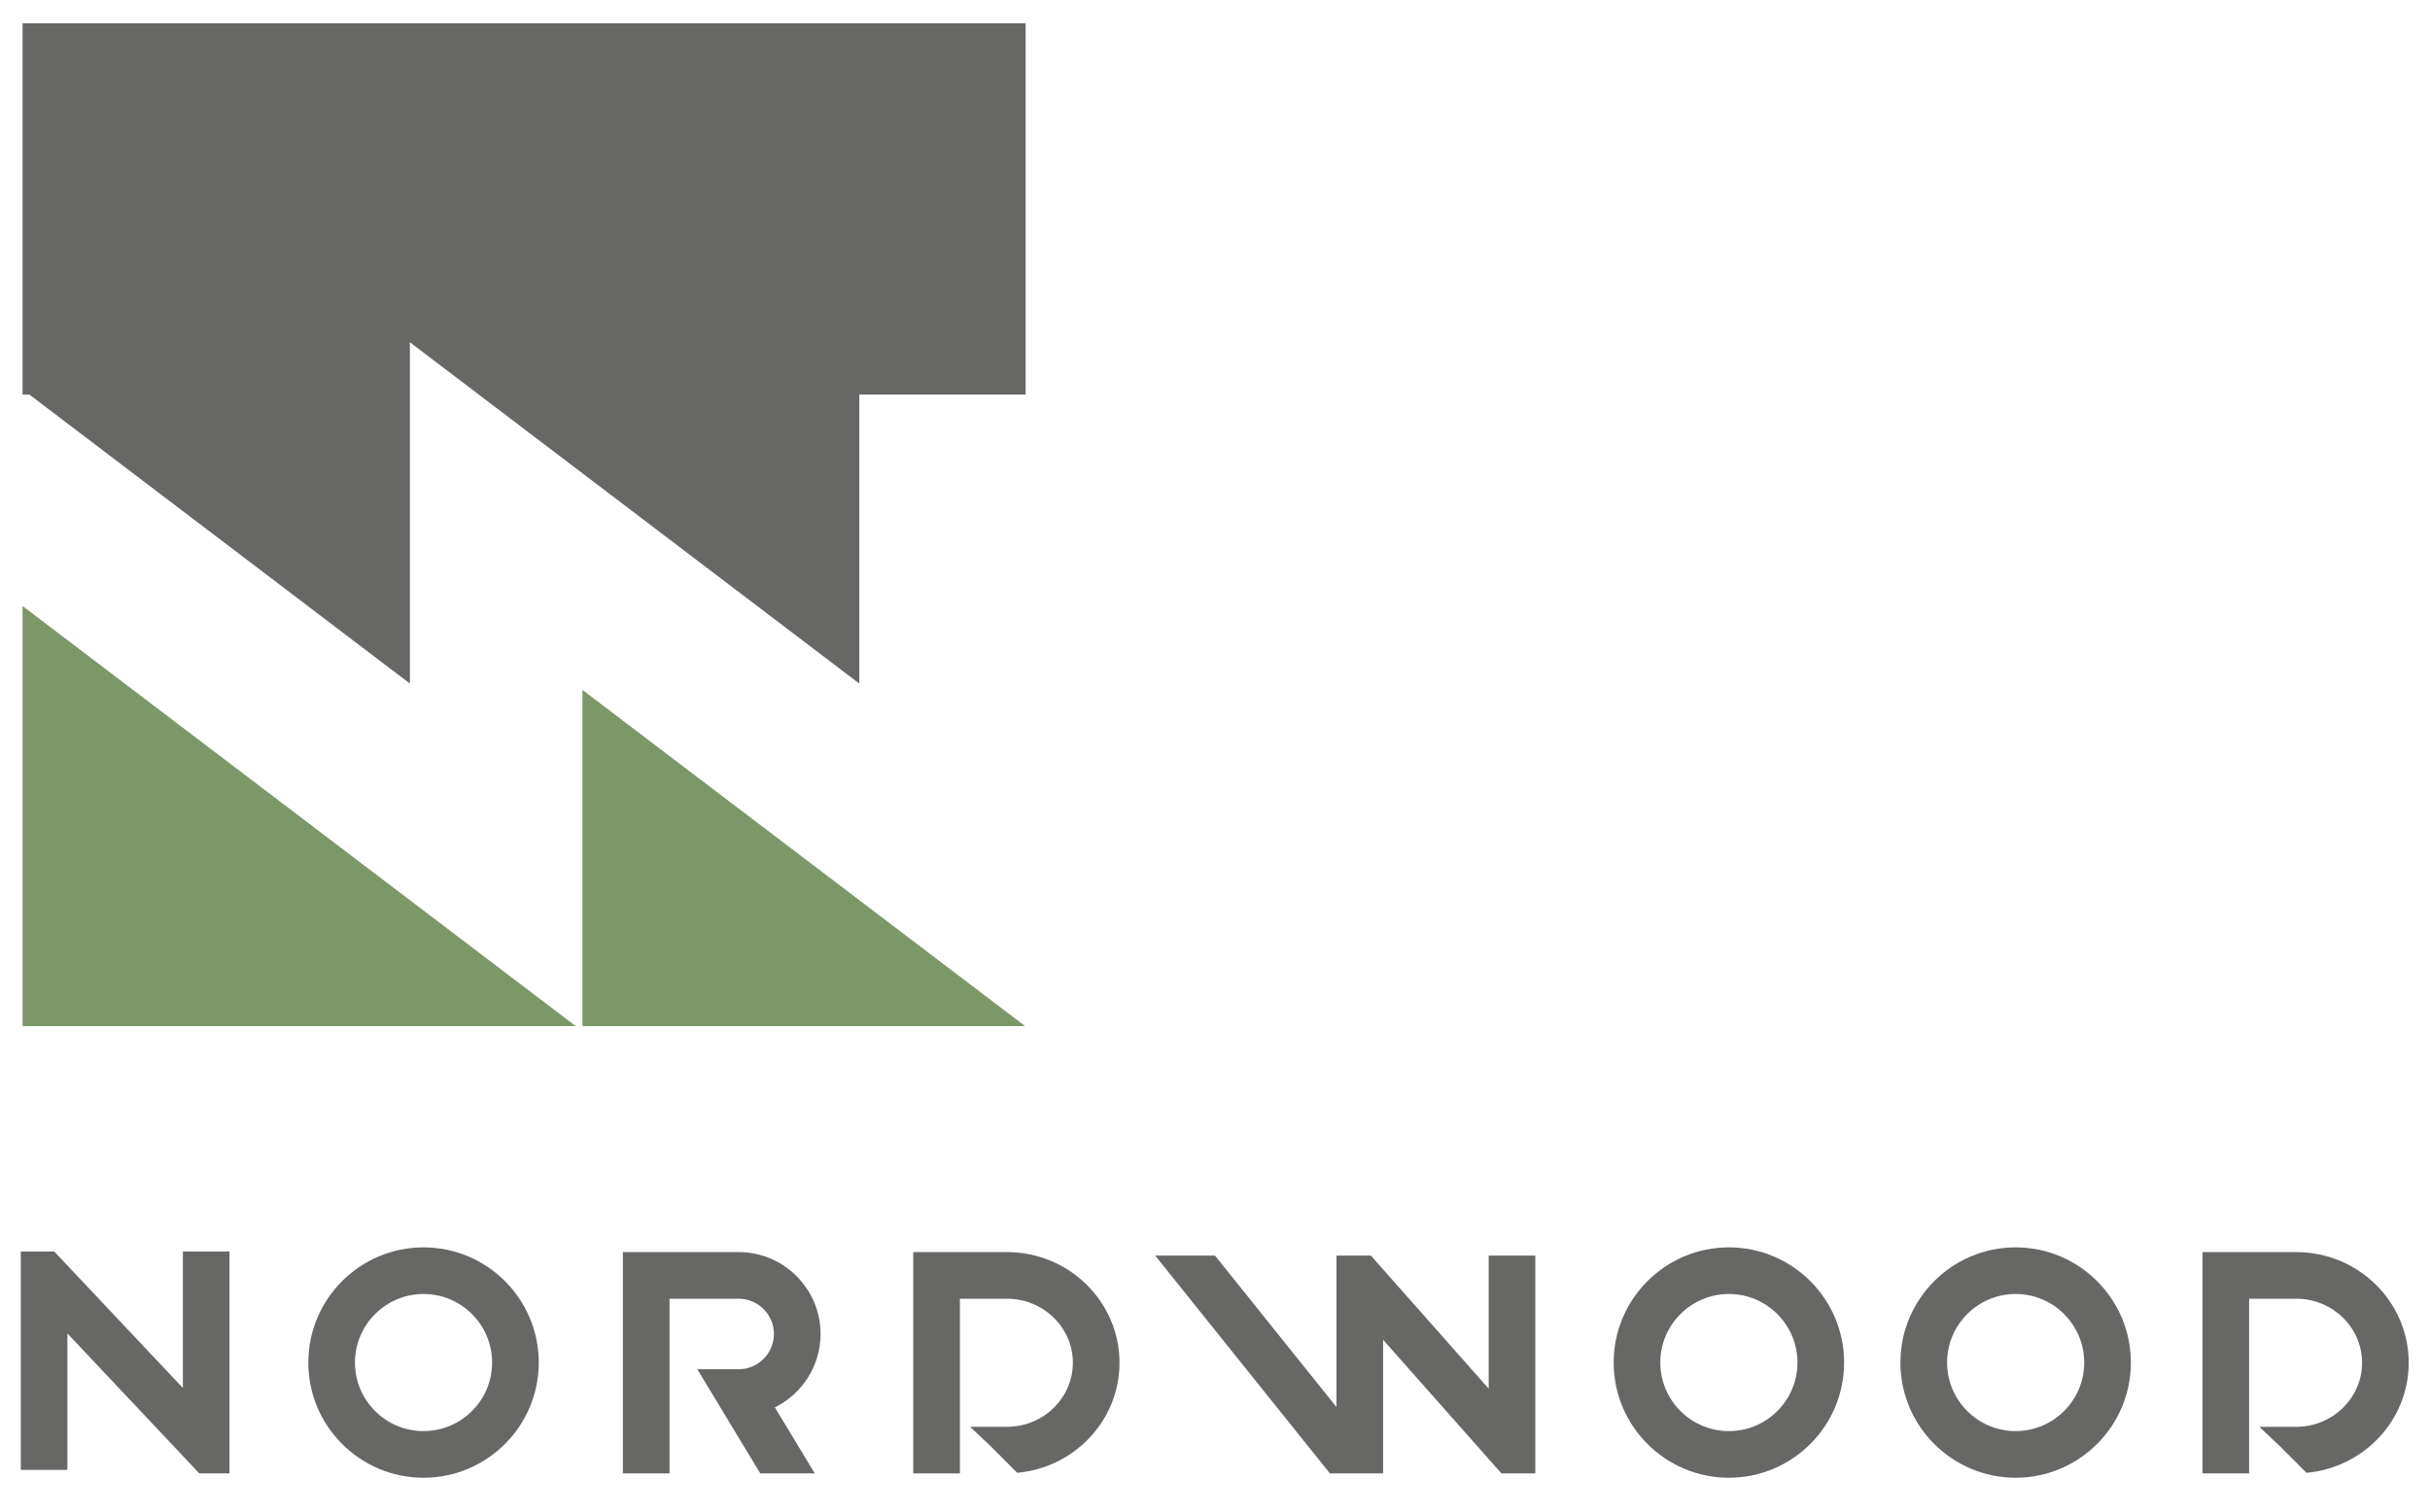<?xml version="1.0" encoding="UTF-8"?>
<!DOCTYPE svg PUBLIC "-//W3C//DTD SVG 1.1//EN" "http://www.w3.org/Graphics/SVG/1.1/DTD/svg11.dtd">
<!-- Creator: CorelDRAW 2019 (64-Bit) -->
<svg xmlns="http://www.w3.org/2000/svg" xml:space="preserve" width="90mm" height="56mm" version="1.1" style="shape-rendering:geometricPrecision; text-rendering:geometricPrecision; image-rendering:optimizeQuality; fill-rule:evenodd; clip-rule:evenodd"
viewBox="0 0 9000 5600"
 xmlns:xlink="http://www.w3.org/1999/xlink">
 <defs>
  <style type="text/css">
   <![CDATA[
    .fil1 {fill:#676766;fill-rule:nonzero}
    .fil0 {fill:#7C9768;fill-rule:nonzero}
   ]]>
  </style>
 </defs>
 <g id="Слой_x0020_1">
  <g id="_2025065220464">
   <polygon class="fil0" points="2157.16,3534.11 2157.16,3801.42 3796.74,3801.42 3593.7,3647.19 2157.16,2555.84 "/>
   <polygon class="fil1" points="108.43,1461.5 1518.17,2532.44 1518.17,1268 3182.61,2532.44 3182.61,1461.5 3798.61,1461.5 3798.61,86.37 83.53,86.37 83.53,1461.5 "/>
   <polygon class="fil0" points="1929.27,3647.19 83.53,2245.02 83.53,3801.42 2132.3,3801.42 "/>
   <path class="fil1" d="M1568.66 4793.93c-140.05,0 -253.99,113.9 -253.99,254 0,140.05 113.94,253.97 253.99,253.97 140.05,0 253.99,-113.92 253.99,-253.97 0,-140.1 -113.94,-254 -253.99,-254zm0 680.72c-235.31,0 -426.74,-191.42 -426.74,-426.72 0,-235.35 191.43,-426.76 426.74,-426.76 235.31,0 426.74,191.41 426.74,426.76 0,235.3 -191.43,426.72 -426.74,426.72z"/>
   <path class="fil1" d="M6403.31 4793.93c-140.05,0 -254.03,113.9 -254.03,254 0,140.05 113.98,253.97 254.03,253.97 140.06,0 254,-113.92 254,-253.97 0,-140.1 -113.94,-254 -254,-254zm0 680.72c-235.3,0 -426.75,-191.42 -426.75,-426.72 0,-235.35 191.45,-426.76 426.75,-426.76 235.27,0 426.72,191.41 426.72,426.76 0,235.3 -191.45,426.72 -426.72,426.72z"/>
   <path class="fil1" d="M7465.39 4793.93c-140.09,0 -253.97,113.9 -253.97,254 0,140.05 113.88,253.97 253.97,253.97 140.05,0 253.96,-113.92 253.96,-253.97 0,-140.1 -113.91,-254 -253.96,-254zm0 680.72c-235.31,0 -426.76,-191.42 -426.76,-426.72 0,-235.35 191.45,-426.76 426.76,-426.76 235.3,0 426.72,191.41 426.72,426.76 0,235.3 -191.42,426.72 -426.72,426.72z"/>
   <polygon class="fil1" points="249.71,4940.23 738.1,5458.46 850.03,5458.46 850.03,4636.53 677.29,4636.53 677.29,5142.05 200.85,4636.53 76.96,4636.53 76.96,5445.55 249.71,5445.55 "/>
   <path class="fil1" d="M2479.72 5458.46l0 -647.03 256.01 0c72.01,0 130.6,58.59 130.6,130.6 0,72.04 -58.59,130.63 -130.6,130.63l-153.14 0 233.2 385.8 201.84 0 -147.7 -244.41c100.14,-49.57 169.17,-152.89 169.17,-272.02 0,-167.26 -136.1,-303.35 -303.37,-303.35l-428.75 0 0 819.78 172.74 0z"/>
   <path class="fil1" d="M3973.56 5048.71c0,130.85 -109.51,237.31 -244.05,237.31l-136.49 0 74.08 69.88 100.47 100.5c211.95,-19.04 378.74,-194.26 378.74,-407.69 0,-226.11 -187.01,-410.03 -416.8,-410.03l-347.07 0 0 819.78 172.75 0 0 -647.03 174.32 0c134.54,0 244.05,106.42 244.05,237.28z"/>
   <path class="fil1" d="M8748.39 5048.71c0,130.85 -109.46,237.31 -244.05,237.31l-136.45 0 74.05 69.88 100.47 100.5c211.98,-19.04 378.74,-194.26 378.74,-407.69 0,-226.11 -186.97,-410.03 -416.81,-410.03l-347.05 0 0 819.78 172.78 0 0 -647.03 174.27 0c134.59,0 244.05,106.42 244.05,237.28z"/>
   <polygon class="fil1" points="5122.55,5458.46 5122.55,4963.44 5560.7,5458.46 5686.36,5458.46 5686.36,4651.62 5513.64,4651.62 5513.64,5144.62 5077.29,4651.62 4949.8,4651.62 4949.8,5212.67 4499.9,4651.62 4278.46,4651.62 4925.46,5458.46 "/>
  </g>
 </g>
</svg>
